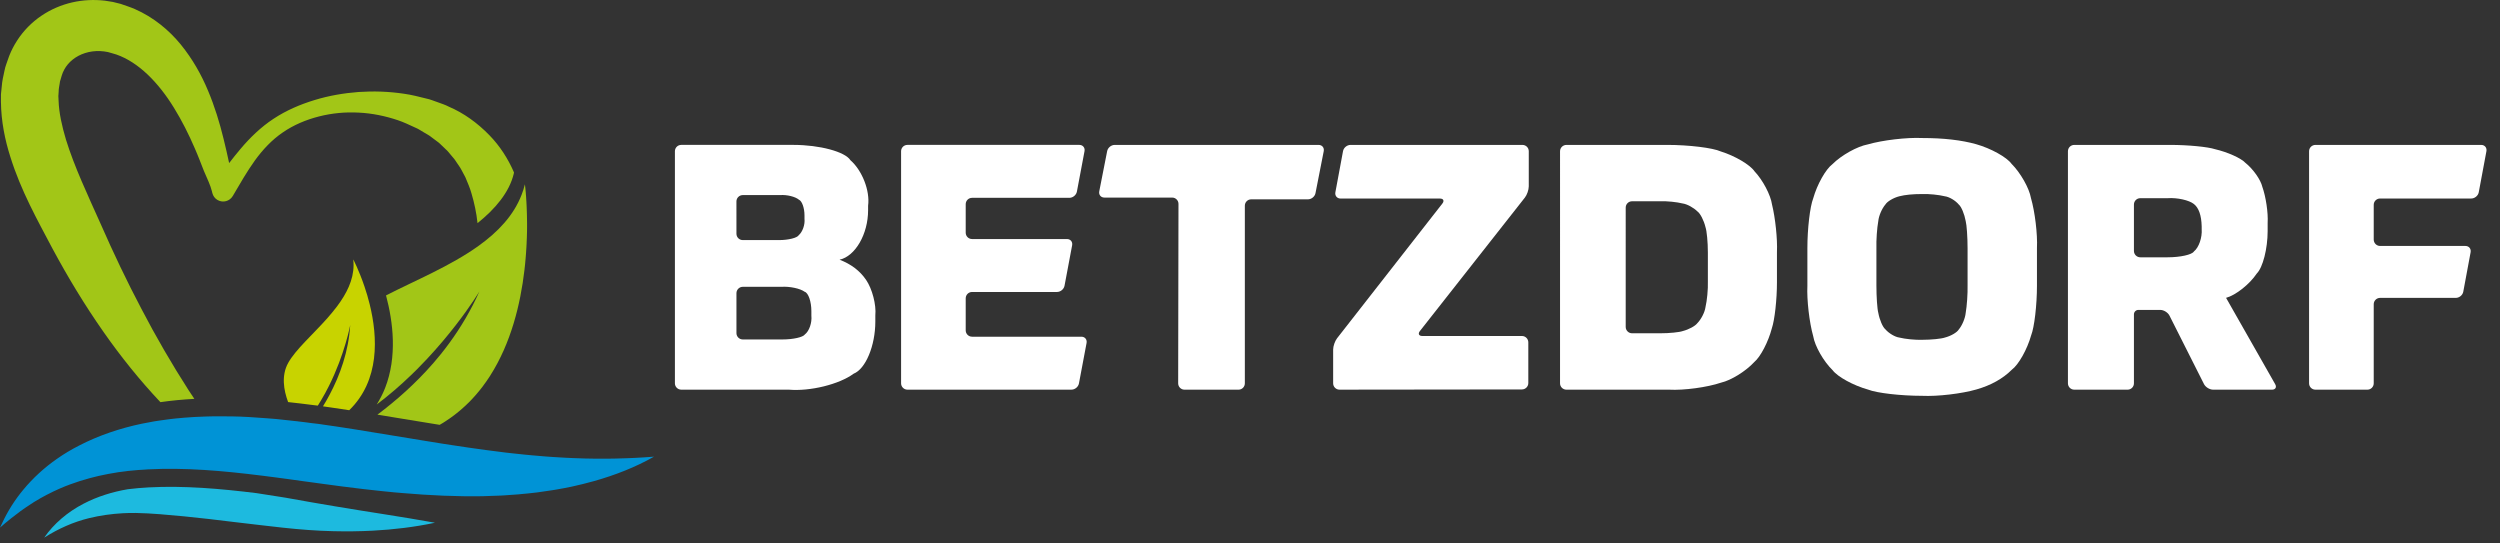 <?xml version="1.0" encoding="utf-8"?>
<!-- Generator: Adobe Illustrator 16.0.3, SVG Export Plug-In . SVG Version: 6.00 Build 0)  -->
<!DOCTYPE svg PUBLIC "-//W3C//DTD SVG 1.1//EN" "http://www.w3.org/Graphics/SVG/1.1/DTD/svg11.dtd">
<svg version="1.1" id="Ebene_1" xmlns="http://www.w3.org/2000/svg" xmlns:xlink="http://www.w3.org/1999/xlink" x="0px" y="0px"
	 width="138px" height="30px" viewBox="0 0 138 30" enable-background="new 0 0 138 30" xml:space="preserve">
<rect x="0" y="0" width="138" height="30" fill="#333333" stroke="none"/>
<g>
	<g>
		<path fill="#FFFFFF" d="M72.787,7.999H61.532c-0.193,0-0.38,0.154-0.417,0.344l-0.436,2.22c-0.037,0.188,0.089,0.343,0.283,0.343
			h3.741c0.193,0,0.35,0.157,0.349,0.35l-0.017,9.904c0,0.193,0.156,0.35,0.349,0.35h2.982c0.193,0,0.349-0.156,0.349-0.35v-9.806
			c0-0.193,0.157-0.351,0.351-0.351h3.133c0.193,0,0.38-0.152,0.416-0.343l0.455-2.317C73.107,8.153,72.98,7.999,72.787,7.999"/>
		<path fill="#FFFFFF" d="M59.694,18.586h-6.036c-0.193,0-0.351-0.156-0.351-0.35v-1.769c0-0.192,0.157-0.35,0.351-0.35h4.689
			c0.193,0,0.379-0.153,0.415-0.345l0.42-2.233c0.036-0.189-0.091-0.344-0.285-0.344h-5.239c-0.193,0-0.351-0.156-0.351-0.35V11.27
			c0-0.193,0.157-0.35,0.351-0.35h5.373c0.192,0,0.378-0.154,0.414-0.344l0.421-2.234c0.035-0.189-0.093-0.344-0.286-0.344h-9.49
			c-0.194,0-0.35,0.156-0.35,0.35v12.811c0,0.192,0.156,0.35,0.35,0.35h9.054c0.193,0,0.378-0.153,0.414-0.344l0.421-2.233
			C60.015,18.741,59.887,18.586,59.694,18.586"/>
		<path fill="#FFFFFF" d="M46.344,14.336c0.87-0.193,1.575-1.416,1.575-2.732v-0.246c0.112-0.826-0.326-1.951-0.977-2.516
			c-0.292-0.466-1.698-0.844-3.14-0.844h-6.197c-0.193,0-0.35,0.156-0.35,0.35v12.811c0,0.192,0.157,0.35,0.35,0.35h5.931
			c1.184,0.103,2.79-0.294,3.586-0.882c0.661-0.26,1.196-1.546,1.196-2.875v-0.341c0.059-0.586-0.171-1.466-0.512-1.965
			C47.464,14.947,46.977,14.577,46.344,14.336 M40.651,11.119c0-0.192,0.157-0.35,0.35-0.35h2.06
			c0.374-0.029,0.841,0.085,1.043,0.257c0.168,0.071,0.304,0.458,0.304,0.862v0.19c0.036,0.314-0.104,0.718-0.313,0.9
			c-0.084,0.152-0.572,0.275-1.091,0.275h-2.002c-0.193,0-0.35-0.156-0.35-0.35L40.651,11.119L40.651,11.119z M44.427,18.463
			c-0.1,0.152-0.651,0.275-1.233,0.275h-2.192c-0.193,0-0.35-0.156-0.35-0.35v-2.205c0-0.192,0.157-0.351,0.35-0.351h2.136
			c0.46-0.03,1.034,0.093,1.281,0.274c0.204,0.062,0.369,0.541,0.369,1.072v0.246C44.829,17.816,44.668,18.279,44.427,18.463"/>
		<path fill="#FFFFFF" d="M122.879,16.441c0.539-0.147,1.301-0.752,1.697-1.345c0.332-0.328,0.598-1.373,0.598-2.335v-0.455
			c0.035-0.557-0.098-1.448-0.293-1.992c-0.09-0.393-0.51-0.987-0.939-1.329c-0.239-0.256-0.985-0.591-1.67-0.749
			c-0.399-0.132-1.506-0.237-2.467-0.237H114.5c-0.193,0-0.35,0.156-0.35,0.35V21.16c0,0.193,0.156,0.35,0.35,0.35h2.943
			c0.193,0,0.35-0.156,0.35-0.35v-3.807c0-0.136,0.111-0.246,0.246-0.246h1.207c0.193,0,0.42,0.141,0.508,0.313l1.904,3.777
			c0.086,0.174,0.314,0.313,0.508,0.313h3.246c0.193,0,0.273-0.135,0.178-0.303L122.879,16.441z M121.104,13.881
			c-0.104,0.178-0.756,0.322-1.451,0.322h-1.51c-0.19,0-0.35-0.156-0.35-0.35V11.29c0-0.193,0.158-0.35,0.35-0.35h1.51
			c0.529-0.037,1.181,0.107,1.451,0.322c0.271,0.215,0.414,0.627,0.429,1.233v0.151C121.568,13.114,121.375,13.666,121.104,13.881"
			/>
		<path fill="#FFFFFF" d="M84.039,7.999h-9.49c-0.193,0-0.379,0.154-0.414,0.344l-0.422,2.271C73.678,10.805,73.805,10.96,74,10.96
			h5.484c0.193,0,0.254,0.123,0.135,0.275l-5.813,7.438c-0.117,0.152-0.216,0.433-0.216,0.625v1.861c0,0.192,0.156,0.35,0.351,0.35
			l10.072-0.012c0.192-0.001,0.35-0.157,0.35-0.351v-2.248c0-0.192-0.156-0.351-0.35-0.351h-5.5c-0.191,0-0.252-0.122-0.134-0.274
			l5.791-7.362c0.121-0.151,0.218-0.432,0.218-0.625V8.348C84.389,8.155,84.232,7.999,84.039,7.999"/>
		<path fill="#FFFFFF" d="M111.037,9.042c-0.27-0.37-1.145-0.854-1.953-1.082c-0.811-0.228-1.803-0.341-2.979-0.341
			c-0.849-0.041-2.189,0.117-2.998,0.351c-0.586,0.108-1.463,0.598-1.955,1.091c-0.373,0.277-0.848,1.123-1.063,1.889
			c-0.178,0.451-0.321,1.68-0.321,2.741v2.086c-0.037,0.771,0.106,2.017,0.321,2.781c0.093,0.551,0.572,1.392,1.072,1.877
			c0.272,0.365,1.151,0.846,1.963,1.072c0.472,0.189,1.803,0.342,2.979,0.342c0.847,0.041,2.188-0.117,2.998-0.352
			c0.81-0.232,1.459-0.598,1.953-1.09c0.373-0.277,0.848-1.123,1.063-1.889c0.18-0.451,0.323-1.68,0.323-2.742V13.69
			c0.037-0.759-0.11-1.995-0.332-2.761C112.012,10.381,111.531,9.536,111.037,9.042 M108.506,17.277
			c-0.027,0.287-0.197,0.695-0.381,0.91c-0.096,0.164-0.439,0.363-0.768,0.446c-0.187,0.067-0.746,0.124-1.252,0.124
			c-0.375,0.014-0.939-0.042-1.265-0.124c-0.231-0.03-0.577-0.233-0.768-0.456c-0.146-0.117-0.32-0.523-0.39-0.91
			c-0.059-0.213-0.104-0.889-0.104-1.509V13.71c-0.014-0.447,0.033-1.122,0.104-1.509c0.025-0.281,0.199-0.689,0.39-0.91
			c0.102-0.17,0.444-0.373,0.768-0.456c0.324-0.083,0.744-0.124,1.265-0.124c0.36-0.014,0.922,0.041,1.252,0.124
			c0.24,0.03,0.586,0.234,0.768,0.456c0.141,0.117,0.311,0.523,0.381,0.91c0.057,0.213,0.104,0.889,0.104,1.509v2.049
			C108.621,16.206,108.574,16.885,108.506,17.277"/>
		<path fill="#FFFFFF" d="M96.844,9.45c-0.248-0.361-1.082-0.85-1.859-1.091c-0.438-0.199-1.762-0.36-2.948-0.36h-5.57
			c-0.192,0-0.353,0.156-0.353,0.35V21.16c0,0.193,0.158,0.35,0.353,0.35h5.666c0.82,0.045,2.106-0.129,2.873-0.389
			c0.558-0.129,1.375-0.639,1.832-1.139c0.345-0.287,0.776-1.119,0.968-1.859c0.155-0.449,0.282-1.584,0.282-2.533V13.9
			c0.033-0.701-0.09-1.869-0.272-2.608C97.74,10.761,97.307,9.938,96.844,9.45 M94.141,16.963c-0.037,0.273-0.238,0.665-0.445,0.873
			c-0.116,0.16-0.479,0.355-0.807,0.438c-0.188,0.068-0.74,0.123-1.234,0.123h-1.565c-0.192,0-0.351-0.155-0.351-0.35V11.46
			c0-0.194,0.156-0.35,0.351-0.35h1.565c0.353-0.015,0.906,0.04,1.234,0.123c0.236,0.032,0.598,0.228,0.807,0.437
			c0.158,0.109,0.357,0.496,0.445,0.863c0.074,0.207,0.133,0.834,0.133,1.404v1.613C94.289,15.958,94.229,16.591,94.141,16.963"/>
		<path fill="#FFFFFF" d="M136.963,7.999h-9.15c-0.194,0-0.352,0.156-0.352,0.35V21.16c0,0.193,0.156,0.35,0.352,0.35h2.867
			c0.193,0,0.35-0.156,0.35-0.35v-4.366c0-0.192,0.156-0.351,0.351-0.351h4.181c0.192,0,0.379-0.153,0.412-0.344l0.405-2.179
			c0.033-0.189-0.094-0.343-0.287-0.343h-4.711c-0.192,0-0.351-0.157-0.351-0.351v-1.919c0-0.193,0.156-0.349,0.351-0.349h5.033
			c0.192,0,0.379-0.154,0.414-0.345l0.424-2.272C137.283,8.153,137.156,7.999,136.963,7.999"/>
	</g>
	<g>
		<path fill="#A2C617" d="M27.007,7.456c-0.648-0.666-1.409-1.218-2.229-1.566c-0.198-0.106-0.408-0.169-0.614-0.246
			c-0.207-0.066-0.408-0.161-0.619-0.201c-0.418-0.103-0.831-0.213-1.25-0.269c-0.835-0.125-1.676-0.152-2.503-0.096
			c-0.827,0.063-1.644,0.204-2.432,0.446c-0.786,0.24-1.555,0.567-2.257,1.03c-0.702,0.46-1.31,1.052-1.833,1.674
			C13.053,8.483,12.849,8.742,12.65,9c-0.004-0.012-0.008-0.023-0.01-0.035L12.5,8.331c-0.047-0.221-0.106-0.442-0.158-0.665
			c-0.217-0.89-0.488-1.781-0.859-2.662C11.116,4.123,10.63,3.259,9.98,2.458C9.332,1.663,8.47,0.951,7.445,0.501
			C7.19,0.39,6.923,0.307,6.659,0.214c-0.14-0.039-0.286-0.072-0.43-0.107C6.082,0.08,5.934,0.059,5.786,0.037
			c-0.595-0.069-1.205-0.041-1.8,0.095C3.391,0.269,2.808,0.514,2.284,0.871C1.759,1.225,1.295,1.694,0.946,2.237
			C0.772,2.503,0.618,2.803,0.509,3.084L0.361,3.502l-0.07,0.212L0.242,3.927C0.179,4.21,0.115,4.498,0.096,4.778L0.053,5.2
			L0.051,5.613c0.014,1.099,0.223,2.112,0.521,3.049c0.588,1.88,1.496,3.487,2.31,5.033c0.856,1.594,1.794,3.148,2.836,4.633
			c0.952,1.361,1.996,2.662,3.136,3.871c0.602-0.086,1.22-0.146,1.874-0.182c-0.105-0.16-0.214-0.316-0.318-0.478
			c-0.937-1.463-1.806-2.956-2.603-4.49c-0.805-1.526-1.547-3.086-2.241-4.667c-0.729-1.63-1.461-3.174-1.925-4.676
			c-0.223-0.748-0.386-1.48-0.407-2.15l-0.012-0.25l0.016-0.236C3.237,4.907,3.27,4.761,3.294,4.613L3.31,4.5l0.032-0.104
			c0.021-0.067,0.042-0.138,0.061-0.208c0.04-0.137,0.083-0.235,0.142-0.343C3.768,3.43,4.173,3.094,4.698,2.928
			c0.26-0.083,0.546-0.121,0.831-0.108l0.214,0.018l0.215,0.036C6.112,2.923,6.273,2.956,6.427,3.01
			c1.229,0.43,2.325,1.553,3.18,2.948c0.429,0.696,0.81,1.45,1.149,2.238c0.083,0.197,0.17,0.394,0.247,0.595l0.248,0.634
			c0.188,0.444,0.367,0.801,0.447,1.136l0.022,0.091c0.038,0.157,0.136,0.299,0.286,0.388c0.295,0.172,0.671,0.073,0.844-0.221
			c0.4-0.682,0.783-1.352,1.219-1.959c0.438-0.604,0.941-1.142,1.542-1.55c0.594-0.411,1.284-0.701,2.001-0.883
			c0.715-0.182,1.459-0.251,2.194-0.21c0.735,0.035,1.459,0.186,2.146,0.415c0.345,0.114,0.667,0.275,0.988,0.42
			c0.167,0.064,0.305,0.173,0.458,0.256c0.147,0.09,0.304,0.165,0.433,0.276l0.404,0.302l0.357,0.342
			c0.125,0.105,0.22,0.239,0.325,0.36l0.155,0.183c0.052,0.06,0.088,0.133,0.135,0.196c0.084,0.136,0.187,0.256,0.258,0.398
			c0.071,0.142,0.147,0.28,0.223,0.418c0.121,0.296,0.253,0.582,0.339,0.896c0.156,0.523,0.272,1.068,0.333,1.638
			c0.985-0.791,1.75-1.696,2-2.727l0.013-0.071C28.049,8.765,27.589,8.05,27.007,7.456"/>
		<path fill="#C7D300" d="M23.016,20.393c-0.104,0.104-0.212,0.211-0.321,0.314C22.803,20.604,22.911,20.497,23.016,20.393"/>
		<path fill="#C7D300" d="M25.205,22.816c-0.039,0.031-0.076,0.062-0.115,0.092C25.128,22.877,25.166,22.848,25.205,22.816"/>
		<path fill="#C7D300" d="M24.593,23.256c-0.044,0.028-0.09,0.057-0.135,0.086C24.503,23.313,24.549,23.285,24.593,23.256"/>
		<path fill="#C7D300" d="M25.754,22.336c-0.029,0.03-0.06,0.061-0.091,0.087C25.694,22.396,25.725,22.367,25.754,22.336"/>
		<path fill="#C7D300" d="M25.487,22.582c-0.034,0.029-0.068,0.061-0.104,0.089C25.419,22.643,25.453,22.611,25.487,22.582"/>
		<path fill="#C7D300" d="M26.009,22.083c-0.027,0.028-0.053,0.058-0.08,0.084C25.956,22.139,25.982,22.111,26.009,22.083"/>
		<path fill="#C7D300" d="M24.906,23.042c-0.042,0.03-0.082,0.06-0.125,0.089C24.825,23.102,24.865,23.072,24.906,23.042"/>
		<path fill="#C7D300" d="M26.249,21.822c-0.023,0.025-0.044,0.052-0.068,0.076C26.204,21.874,26.226,21.848,26.249,21.822"/>
		<path fill="#C7D300" d="M26.475,21.553c-0.019,0.023-0.037,0.047-0.057,0.068C26.438,21.6,26.456,21.577,26.475,21.553"/>
		<path fill="#9FC41D" d="M22.695,20.708c-0.577,0.556-1.212,1.108-1.898,1.625C21.482,21.816,22.118,21.262,22.695,20.708"/>
		<path fill="#9FC41D" d="M25.089,22.908c-0.06,0.045-0.121,0.091-0.183,0.134C24.969,22.999,25.03,22.953,25.089,22.908"/>
		<path fill="#9FC41D" d="M24.271,23.454c0.063-0.037,0.126-0.074,0.188-0.111C24.397,23.379,24.333,23.417,24.271,23.454
			L24.271,23.454"/>
		<path fill="#9FC41D" d="M24.781,23.13c-0.062,0.043-0.125,0.084-0.188,0.126C24.657,23.214,24.72,23.173,24.781,23.13"/>
		<path fill="#9FC41D" d="M26.418,21.622c-0.054,0.067-0.111,0.135-0.169,0.2C26.307,21.756,26.364,21.689,26.418,21.622"/>
		<path fill="#9FC41D" d="M26.18,21.898c-0.056,0.063-0.113,0.123-0.171,0.185C26.067,22.021,26.124,21.961,26.18,21.898"/>
		<path fill="#9FC41D" d="M25.383,22.671c-0.058,0.05-0.119,0.099-0.179,0.146C25.265,22.77,25.325,22.721,25.383,22.671"/>
		<path fill="#9FC41D" d="M25.663,22.423c-0.057,0.054-0.115,0.106-0.176,0.158C25.547,22.531,25.605,22.477,25.663,22.423"/>
		<path fill="#9FC41D" d="M25.929,22.167c-0.056,0.058-0.115,0.114-0.175,0.17C25.814,22.281,25.873,22.225,25.929,22.167"/>
		<path fill="#A2C617" d="M29.091,12.124V12.11c-0.001-0.073-0.003-0.146-0.004-0.217c0-0.005,0-0.009,0-0.013
			c-0.001-0.069-0.003-0.138-0.006-0.205c0-0.004,0-0.009-0.001-0.014c-0.002-0.065-0.004-0.13-0.006-0.191
			c0-0.006,0-0.011-0.001-0.015c-0.003-0.063-0.005-0.122-0.008-0.18c-0.001-0.004-0.001-0.008-0.001-0.012
			c-0.003-0.059-0.006-0.114-0.009-0.17c-0.001-0.002-0.001-0.005-0.001-0.008c-0.003-0.055-0.006-0.107-0.01-0.157
			c0-0.003,0-0.003,0-0.005c-0.004-0.051-0.007-0.1-0.01-0.146c-0.001-0.003-0.001-0.005-0.002-0.008
			c-0.003-0.045-0.006-0.087-0.009-0.128c0-0.003,0-0.005,0-0.007c-0.011-0.124-0.021-0.227-0.029-0.301c0-0.001,0-0.001,0-0.001
			c-0.007-0.063-0.012-0.104-0.015-0.13c-0.002-0.016-0.004-0.026-0.004-0.026c-0.046,0.197-0.11,0.387-0.181,0.572
			c-0.44,1.149-1.31,2.056-2.362,2.813c-1.574,1.132-3.553,1.938-5.123,2.746c0.393,1.471,0.625,3.385-0.052,5.113
			c-0.126,0.323-0.286,0.624-0.462,0.91c0.686-0.518,1.321-1.068,1.898-1.625c0.108-0.104,0.216-0.211,0.321-0.314
			c0.193-0.193,0.378-0.387,0.556-0.576c1.243-1.328,2.129-2.563,2.571-3.225c0.21-0.316,0.32-0.5,0.322-0.502
			c-0.116,0.264-0.241,0.518-0.37,0.768c-0.506,0.982-1.102,1.877-1.751,2.684c-0.136,0.17-0.274,0.334-0.414,0.495
			c-0.983,1.131-2.057,2.077-3.094,2.854c0.47,0.075,0.937,0.152,1.397,0.229c0.573,0.095,1.133,0.187,1.688,0.276
			c0.118,0.02,0.234,0.037,0.351,0.057c0.063-0.037,0.126-0.074,0.188-0.111c0.045-0.027,0.091-0.059,0.135-0.087
			c0.063-0.041,0.125-0.082,0.188-0.125c0.043-0.028,0.083-0.06,0.125-0.089c0.063-0.043,0.124-0.089,0.183-0.135
			c0.039-0.029,0.077-0.061,0.115-0.09c0.06-0.049,0.121-0.098,0.179-0.146c0.036-0.029,0.069-0.061,0.104-0.09
			c0.061-0.051,0.119-0.104,0.176-0.158c0.032-0.027,0.063-0.057,0.092-0.087c0.06-0.056,0.119-0.112,0.175-0.17
			c0.027-0.026,0.053-0.056,0.08-0.084c0.058-0.062,0.115-0.121,0.171-0.185c0.024-0.025,0.045-0.052,0.068-0.076
			c0.058-0.065,0.115-0.133,0.169-0.2c0.02-0.022,0.038-0.046,0.057-0.068c0.057-0.071,0.114-0.144,0.169-0.216
			c0.014-0.02,0.028-0.039,0.042-0.059c0.059-0.078,0.117-0.155,0.171-0.235c0.009-0.013,0.018-0.024,0.026-0.04
			c0.06-0.085,0.118-0.172,0.175-0.26c0.002-0.006,0.004-0.01,0.007-0.014c1.142-1.793,1.664-3.93,1.884-5.812
			c0-0.001,0-0.002,0-0.003c0.012-0.104,0.023-0.206,0.034-0.308c0-0.001,0-0.003,0.001-0.004c0.01-0.101,0.02-0.203,0.027-0.302
			c0-0.002,0.001-0.004,0.001-0.006c0.009-0.099,0.016-0.195,0.023-0.292c0-0.004,0.001-0.007,0.001-0.01
			c0.006-0.095,0.013-0.189,0.018-0.282l0.002-0.014c0.005-0.092,0.01-0.184,0.014-0.272c0-0.006,0-0.01,0-0.015
			c0.004-0.089,0.008-0.176,0.011-0.263c0.001-0.006,0.001-0.012,0.001-0.019c0.002-0.086,0.005-0.169,0.007-0.253
			c0-0.005,0-0.011,0.001-0.017c0-0.065,0.002-0.13,0.003-0.195c0-0.016,0-0.032,0-0.05c0-0.006,0.001-0.01,0.001-0.016
			c0-0.079,0-0.159,0-0.235V12.35C29.092,12.274,29.092,12.199,29.091,12.124"/>
		<path fill="#C8D300" d="M20.409,16.805c-0.042-0.173-0.088-0.339-0.134-0.498c-0.051-0.17-0.102-0.334-0.154-0.486
			c-0.306-0.905-0.621-1.501-0.621-1.501c0.013,0.109,0.017,0.217,0.017,0.324c-0.005,0.817-0.39,1.574-0.916,2.273
			c-0.166,0.219-0.345,0.432-0.528,0.643c-0.82,0.924-1.761,1.742-2.167,2.476c-0.381,0.688-0.251,1.491-0.002,2.159h0.001
			c0.46,0.049,0.911,0.104,1.344,0.16c0.1,0.012,0.194,0.023,0.291,0.035c0.009-0.014,0.019-0.027,0.029-0.041
			c0.05-0.082,0.101-0.162,0.15-0.244c0.161-0.269,0.309-0.539,0.442-0.808c0.873-1.745,1.171-3.354,1.171-3.354
			c0,0.002,0,0.002,0,0.002v-0.002c-0.091,1.457-0.562,2.765-1.141,3.852c-0.118,0.223-0.239,0.434-0.363,0.635
			c0.15,0.021,0.298,0.043,0.447,0.064h0.001c0.335,0.049,0.668,0.099,1.001,0.15C20.974,20.993,20.852,18.604,20.409,16.805"/>
		<path fill="#1DBADF" d="M18.544,27.957c-0.89-0.146-1.764-0.303-2.659-0.462c-0.014-0.003-0.025-0.007-0.04-0.009
			c-0.102-0.018-0.205-0.031-0.308-0.049c-0.453-0.076-0.911-0.147-1.369-0.215c-2.04-0.252-4.016-0.42-5.963-0.318
			c-0.395,0.021-0.776,0.056-1.146,0.101c-0.849,0.144-1.688,0.403-2.451,0.802c-0.871,0.452-1.635,1.096-2.169,1.871
			c0.797-0.504,1.622-0.867,2.476-1.076c0.616-0.15,1.237-0.236,1.862-0.271c0.242-0.013,0.485-0.019,0.728-0.015
			c0.856,0.015,1.773,0.104,2.67,0.188c0.898,0.092,1.8,0.191,2.707,0.307c0.905,0.104,1.816,0.219,2.733,0.317
			c0.918,0.099,1.865,0.175,2.8,0.194c0.723,0.017,1.445,0.009,2.168-0.029c1.15-0.061,2.295-0.197,3.428-0.438
			C22.161,28.52,20.345,28.262,18.544,27.957"/>
		<path fill="#1D1D1B" d="M3.134,25.334c0.391-0.275,0.806-0.521,1.231-0.74c-0.428,0.221-0.84,0.465-1.233,0.74
			c-0.697,0.488-1.323,1.064-1.853,1.706C1.809,26.4,2.435,25.822,3.134,25.334"/>
		<path fill="#1D1D1B" d="M6.29,26.107c-0.101,0.018-0.2,0.031-0.3,0.051C6.089,26.139,6.189,26.125,6.29,26.107"/>
		<path fill="#1D1D1B" d="M5.735,26.209c-0.093,0.02-0.188,0.036-0.279,0.057C5.547,26.246,5.642,26.229,5.735,26.209"/>
		<path fill="#1D1D1B" d="M21.762,27.178L21.762,27.178c-0.226-0.021-0.451-0.047-0.676-0.068
			C21.311,27.131,21.536,27.156,21.762,27.178"/>
		<path fill="#1D1D1B" d="M30.684,27.029c-0.058,0.01-0.117,0.02-0.177,0.029C30.567,27.048,30.625,27.039,30.684,27.029"/>
		<path fill="#1D1D1B" d="M5.132,26.348c-0.068,0.018-0.136,0.032-0.206,0.051C4.996,26.38,5.064,26.365,5.132,26.348"/>
		<path fill="#1D1D1B" d="M29.663,27.182c-0.042,0.004-0.082,0.008-0.123,0.014C29.581,27.189,29.621,27.186,29.663,27.182"/>
		<path fill="#1D1D1B" d="M8.515,23.259c0.072-0.012,0.144-0.022,0.216-0.034C8.659,23.236,8.587,23.248,8.515,23.259"/>
		<path fill="#1D1D1B" d="M9.216,23.157c0.083-0.013,0.166-0.022,0.25-0.032C9.382,23.134,9.299,23.145,9.216,23.157"/>
		<path fill="#1D1D1B" d="M31.196,25.266c0.151,0.008,0.303,0.014,0.455,0.02C31.499,25.279,31.347,25.273,31.196,25.266"/>
		<path fill="#1D1D1B" d="M27.921,24.982c0.104,0.012,0.208,0.021,0.312,0.033C28.129,25.004,28.024,24.994,27.921,24.982"/>
		<path fill="#1D1D1B" d="M6.822,26.029c-0.098,0.013-0.196,0.023-0.295,0.037C6.625,26.053,6.724,26.042,6.822,26.029"/>
		<path fill="#1D1D1B" d="M30.097,25.193c0.146,0.014,0.292,0.021,0.438,0.031C30.389,25.215,30.243,25.207,30.097,25.193"/>
		<path fill="#1D1D1B" d="M29.007,25.1c0.133,0.014,0.268,0.024,0.401,0.037C29.274,25.125,29.14,25.113,29.007,25.1"/>
		<path fill="#1D1D1B" d="M1.64,27.867c0.078-0.051,0.155-0.104,0.234-0.153c0.466-0.288,0.946-0.536,1.434-0.75
			c-0.488,0.214-0.968,0.462-1.434,0.75C1.795,27.762,1.718,27.816,1.64,27.867"/>
		<path fill="#1D1D1B" d="M17.643,26.682c0.803,0.11,1.61,0.219,2.425,0.313C19.253,26.9,18.445,26.792,17.643,26.682L17.643,26.682
			"/>
		<path fill="#1D1D1B" d="M11.726,22.98c0.065,0,0.128-0.002,0.193-0.002C11.854,22.979,11.791,22.98,11.726,22.98"/>
		<path fill="#1D1D1B" d="M15.223,23.125c-0.171-0.014-0.341-0.025-0.511-0.039C14.882,23.098,15.052,23.111,15.223,23.125"/>
		<path fill="#1D1D1B" d="M22.269,27.221L22.269,27.221c1.459,0.125,2.935,0.195,4.421,0.168c0.008,0,0.014,0,0.021,0
			c-0.007,0-0.013,0-0.021,0C25.204,27.416,23.729,27.346,22.269,27.221"/>
		<path fill="#1D1D1B" d="M27.698,27.354c0.021-0.002,0.045-0.004,0.068-0.006c-0.059,0.004-0.117,0.006-0.175,0.01
			C27.626,27.355,27.661,27.355,27.698,27.354"/>
		<path fill="#1D1D1B" d="M28.757,27.275c-0.047,0.006-0.096,0.011-0.145,0.015C28.662,27.286,28.71,27.281,28.757,27.275"/>
		<path fill="#1D1D1B" d="M9.93,23.078c0.08-0.008,0.161-0.016,0.242-0.021C10.091,23.063,10.01,23.07,9.93,23.078"/>
		<path fill="#1D1D1B" d="M10.82,23.01c-0.047,0.002-0.096,0.008-0.145,0.01c0.063-0.004,0.124-0.008,0.185-0.011
			C10.847,23.01,10.833,23.01,10.82,23.01"/>
		<path fill="#1D1D1B" d="M21.762,27.178L21.762,27.178c0.169,0.016,0.337,0.028,0.507,0.043
			C22.099,27.207,21.931,27.193,21.762,27.178"/>
		<path fill="#1D1D1B" d="M14.877,26.307c0.068,0.008,0.139,0.018,0.207,0.026C15.016,26.324,14.945,26.314,14.877,26.307"/>
		<path fill="#1D1D1B" d="M17.169,26.617c-0.124-0.018-0.245-0.034-0.369-0.051C16.923,26.583,17.046,26.6,17.169,26.617
			c0.157,0.023,0.315,0.043,0.473,0.064h0.001C17.485,26.66,17.326,26.641,17.169,26.617"/>
		<path fill="#1D1D1B" d="M16.15,26.477L16.15,26.477c0.216,0.028,0.434,0.06,0.65,0.09C16.584,26.536,16.367,26.505,16.15,26.477"
			/>
		<path fill="#1D1D1B" d="M15.226,23.125c0.199,0.02,0.395,0.043,0.595,0.064l0,0C15.621,23.168,15.425,23.145,15.226,23.125
			c-0.001,0-0.002,0-0.003-0.001v0.001C15.224,23.125,15.225,23.125,15.226,23.125"/>
		<polyline fill="#1D1D1B" points="15.088,26.333 15.084,26.333 15.088,26.333 		"/>
		<path fill="#1D1D1B" d="M15.875,26.438L15.875,26.438c0.092,0.015,0.183,0.026,0.275,0.039
			C16.058,26.464,15.967,26.452,15.875,26.438"/>
		<path fill="#1D1D1B" d="M15.088,26.333L15.088,26.333c0.224,0.03,0.447,0.06,0.672,0.09
			C15.535,26.393,15.312,26.363,15.088,26.333"/>
		<path fill="#1D1D1B" d="M15.761,26.423c0.038,0.005,0.075,0.011,0.114,0.015l0,0C15.836,26.434,15.799,26.428,15.761,26.423"/>
		<path fill="#1D1D1B" d="M15.875,26.438"/>
		<path fill="#1D1D1B" d="M15.76,26.423L15.76,26.423L15.76,26.423z"/>
		<path fill="#1D1D1B" d="M7.39,25.966c-0.108,0.011-0.215,0.019-0.322,0.03C7.174,25.984,7.282,25.977,7.39,25.966"/>
		<path fill="#1D1D1B" d="M7.972,25.921c-0.121,0.007-0.241,0.015-0.361,0.022C7.731,25.936,7.852,25.928,7.972,25.921"/>
		<path fill="#0093D6" d="M35.012,25.277c-0.14,0.007-0.279,0.01-0.419,0.017c-0.236,0.009-0.474,0.017-0.71,0.021
			c-0.15,0.004-0.299,0.004-0.448,0.004c-0.224,0.002-0.447,0.002-0.669-0.002c-0.153-0.002-0.306-0.004-0.458-0.008
			c-0.22-0.006-0.438-0.014-0.656-0.022c-0.151-0.007-0.303-0.013-0.455-0.021c-0.22-0.012-0.441-0.024-0.66-0.039
			c-0.146-0.011-0.292-0.02-0.438-0.031c-0.23-0.018-0.46-0.037-0.689-0.059c-0.133-0.013-0.268-0.023-0.401-0.037
			c-0.258-0.024-0.515-0.053-0.774-0.082c-0.104-0.013-0.208-0.022-0.312-0.035c-0.363-0.043-0.727-0.09-1.091-0.14
			c-0.635-0.084-1.271-0.179-1.907-0.276c-0.155-0.022-0.311-0.047-0.467-0.071c-0.29-0.046-0.582-0.093-0.873-0.142
			c-0.039-0.006-0.076-0.012-0.116-0.018c-0.292-0.048-0.584-0.098-0.878-0.145c0,0,0,0-0.001,0
			c-0.969-0.162-1.944-0.323-2.928-0.479c-0.025-0.004-0.05-0.008-0.077-0.012c-0.231-0.036-0.461-0.072-0.694-0.108
			c-0.007-0.001-0.015-0.003-0.023-0.003l0,0c-0.125-0.021-0.254-0.036-0.38-0.058c-0.119-0.018-0.239-0.034-0.359-0.051l0,0
			c-0.058-0.01-0.115-0.019-0.174-0.025c-0.113-0.016-0.225-0.033-0.338-0.051c-0.063-0.008-0.126-0.016-0.188-0.022
			c-0.075-0.01-0.15-0.019-0.226-0.026c-0.112-0.016-0.224-0.029-0.336-0.045c-0.132-0.016-0.263-0.033-0.395-0.047
			c-0.01-0.002-0.02-0.004-0.028-0.005c-0.206-0.024-0.414-0.045-0.62-0.067l0,0c-0.2-0.021-0.396-0.047-0.595-0.064
			c0,0-0.002,0-0.003,0c-0.171-0.014-0.341-0.027-0.511-0.04c-0.638-0.051-1.278-0.093-1.923-0.103
			c-0.289-0.006-0.579-0.008-0.869-0.004c-0.065,0-0.128,0-0.191,0.002c-0.111,0.002-0.221,0.004-0.333,0.008
			c-0.179,0.005-0.356,0.012-0.535,0.021c-0.061,0.002-0.122,0.006-0.185,0.01c-0.167,0.01-0.335,0.021-0.503,0.035
			c-0.081,0.008-0.162,0.016-0.242,0.022c-0.068,0.006-0.137,0.01-0.207,0.019c-0.086,0.008-0.172,0.02-0.258,0.028
			c-0.084,0.011-0.167,0.021-0.25,0.032c-0.161,0.02-0.323,0.043-0.485,0.068c-0.072,0.01-0.144,0.021-0.216,0.033
			c-0.231,0.039-0.464,0.083-0.695,0.131c-1.186,0.25-2.366,0.641-3.455,1.205c-0.428,0.219-0.84,0.463-1.231,0.739
			C2.435,25.822,1.809,26.4,1.279,27.04c-0.464,0.56-0.848,1.169-1.148,1.81C0.087,28.941,0.04,29.032,0,29.125
			c0.208-0.184,0.417-0.357,0.628-0.525c0.331-0.264,0.667-0.509,1.012-0.732c0.078-0.051,0.155-0.104,0.234-0.153
			c0.466-0.288,0.946-0.536,1.434-0.75c0.189-0.083,0.383-0.161,0.577-0.231c0.344-0.127,0.691-0.237,1.043-0.332
			c0.068-0.02,0.137-0.034,0.205-0.053c0.109-0.027,0.215-0.055,0.324-0.08c0.091-0.021,0.186-0.037,0.279-0.058
			c0.084-0.017,0.169-0.037,0.254-0.052c0.1-0.02,0.2-0.033,0.3-0.051c0.079-0.014,0.158-0.028,0.237-0.041
			c0.099-0.014,0.198-0.024,0.295-0.037c0.032-0.004,0.062-0.008,0.092-0.012c0.051-0.006,0.103-0.014,0.154-0.021
			c0.107-0.013,0.214-0.021,0.322-0.03c0.073-0.008,0.148-0.016,0.221-0.021c0.12-0.01,0.241-0.016,0.361-0.022
			c0.063-0.004,0.128-0.011,0.192-0.014c2.058-0.106,4.148,0.077,6.275,0.344c0.042,0.005,0.085,0.011,0.126,0.015
			c0.104,0.016,0.208,0.026,0.311,0.041c0.068,0.008,0.139,0.018,0.207,0.025c0.001,0.001,0.002,0.001,0.004,0.001
			c0.224,0.03,0.447,0.06,0.671,0.09h0.001c0.039,0.005,0.075,0.011,0.115,0.015l0,0c0.092,0.016,0.183,0.026,0.275,0.039
			c0.216,0.028,0.434,0.059,0.65,0.09c0.124,0.017,0.246,0.033,0.369,0.05c0.157,0.024,0.316,0.044,0.473,0.065
			c0.803,0.11,1.61,0.219,2.425,0.313c0.337,0.039,0.676,0.075,1.018,0.112c0.224,0.022,0.45,0.047,0.676,0.068
			c0.168,0.016,0.339,0.029,0.507,0.043c1.459,0.125,2.934,0.195,4.421,0.17c0.008,0,0.014,0,0.021-0.002
			c0.293-0.006,0.586-0.018,0.88-0.031c0.058-0.002,0.116-0.006,0.175-0.008c0.282-0.017,0.563-0.035,0.846-0.06
			c0.049-0.004,0.098-0.009,0.145-0.015c0.262-0.021,0.521-0.049,0.783-0.08c0.041-0.006,0.081-0.01,0.123-0.014
			c0.282-0.037,0.563-0.078,0.844-0.123c0.06-0.011,0.119-0.021,0.177-0.029c0.288-0.051,0.575-0.102,0.859-0.162
			c0.423-0.094,0.844-0.195,1.261-0.313c1.151-0.326,2.27-0.76,3.301-1.346h0.001C35.738,25.238,35.375,25.259,35.012,25.277"/>
	</g>
</g>
</svg>
